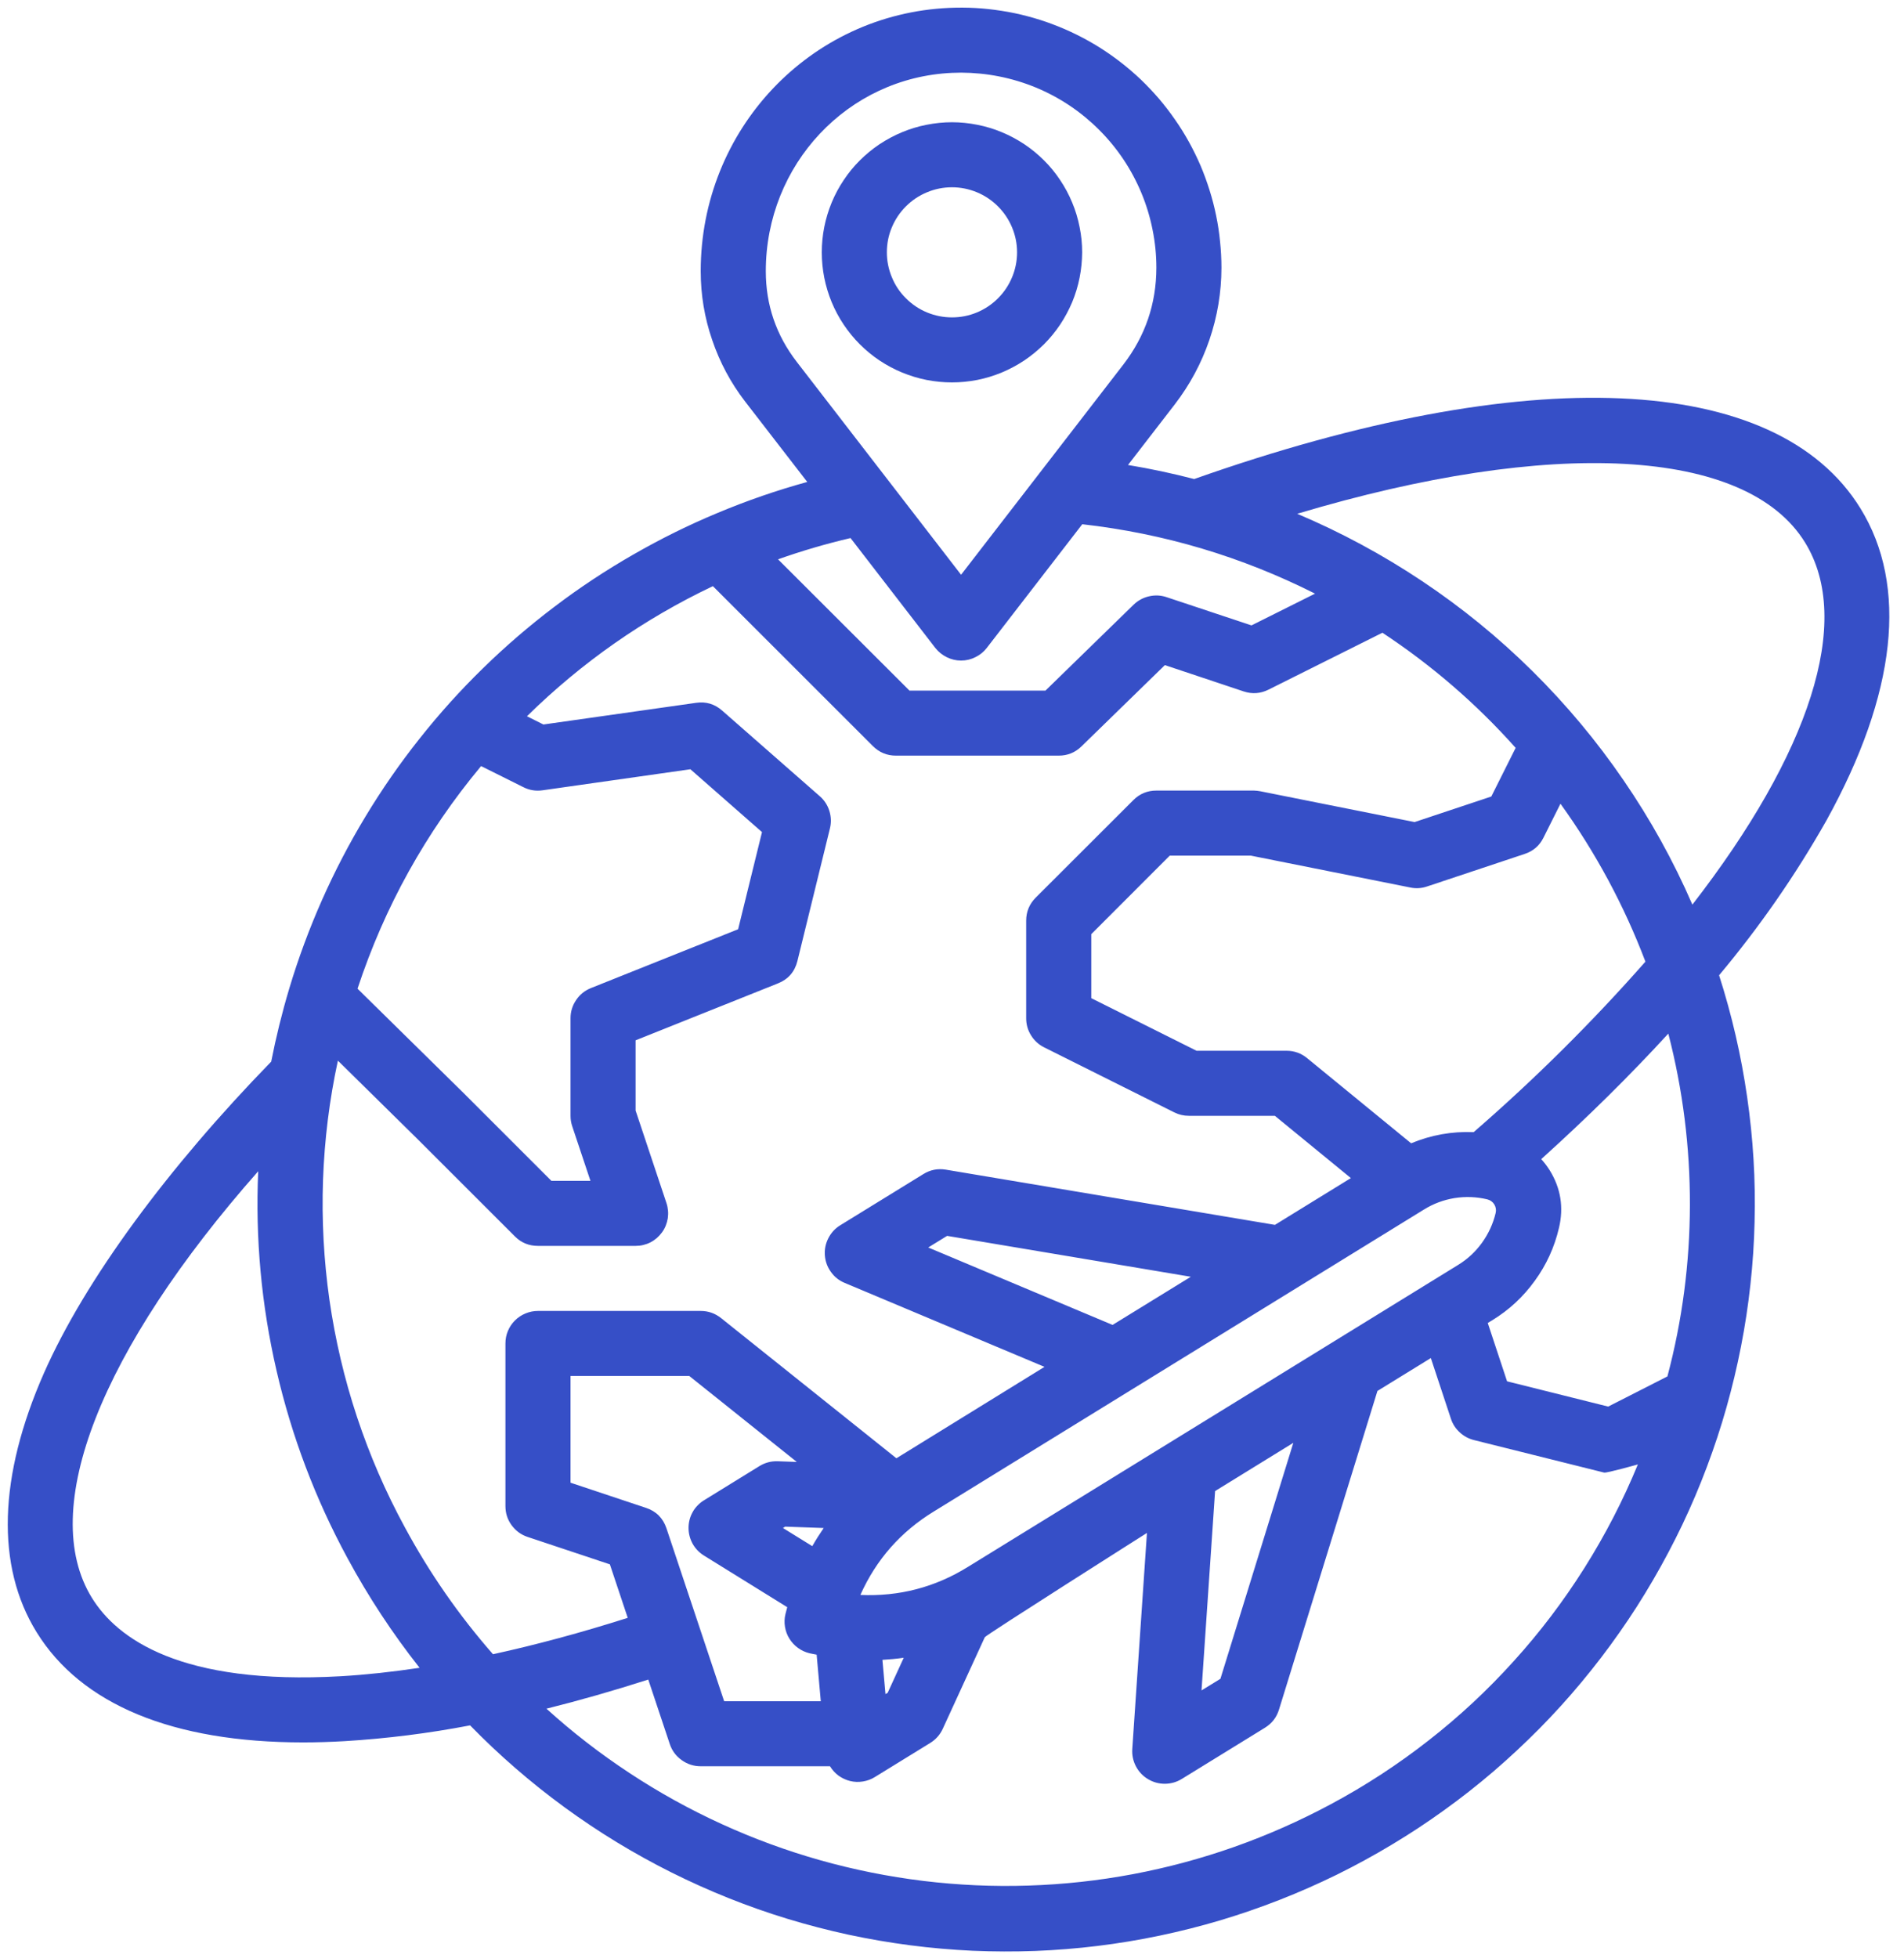 <?xml version="1.0" encoding="UTF-8" standalone="no" ?>
<!DOCTYPE svg PUBLIC "-//W3C//DTD SVG 1.1//EN" "http://www.w3.org/Graphics/SVG/1.1/DTD/svg11.dtd">
<svg xmlns="http://www.w3.org/2000/svg" xmlns:xlink="http://www.w3.org/1999/xlink" version="1.1" width="143" height="147" viewBox="0 0 143 147" xml:space="preserve">
<desc>Created with Fabric.js 4.6.0</desc>
<defs>
</defs>
<g transform="matrix(1.33 0 0 1.33 71.24 73.55)" id="0GRUqTZ3tf-H1i1RsoHVS"  >
<path style="stroke: none; stroke-width: 1; stroke-dasharray: none; stroke-linecap: butt; stroke-dashoffset: 0; stroke-linejoin: miter; stroke-miterlimit: 4; fill: rgb(54,79,199); fill-rule: nonzero; opacity: 1;" vector-effect="non-scaling-stroke"  transform=" translate(-74.78, -72.95)" d="M 88.652 44.691 C 87.418 44.371 86.172 44.105 84.914 43.898 L 87.562 40.469 C 88.41 39.363 89.062 38.152 89.512 36.832 C 89.961 35.516 90.188 34.16 90.191 32.766 C 90.191 32.273 90.164 31.777 90.113 31.285 C 90.066 30.793 89.992 30.305 89.891 29.82 C 89.793 29.336 89.668 28.855 89.52 28.387 C 89.371 27.914 89.203 27.449 89.008 26.992 C 88.812 26.539 88.594 26.094 88.355 25.66 C 88.117 25.23 87.855 24.809 87.57 24.402 C 87.289 23.996 86.988 23.605 86.668 23.227 C 86.344 22.852 86.004 22.492 85.648 22.148 C 85.289 21.809 84.914 21.484 84.523 21.18 C 84.133 20.875 83.727 20.594 83.309 20.328 C 82.887 20.066 82.457 19.824 82.012 19.605 C 81.57 19.387 81.113 19.188 80.652 19.016 C 80.188 18.84 79.715 18.691 79.238 18.566 C 78.758 18.438 78.273 18.336 77.785 18.262 C 77.293 18.184 76.801 18.129 76.309 18.102 C 75.812 18.074 75.32 18.074 74.824 18.094 C 66.949 18.441 60.785 24.969 60.785 32.957 C 60.785 34.289 61 35.586 61.434 36.844 C 61.863 38.105 62.48 39.262 63.293 40.316 L 66.801 44.855 C 65.082 45.328 63.398 45.91 61.754 46.598 C 60.109 47.281 58.516 48.07 56.973 48.957 C 55.426 49.844 53.941 50.824 52.523 51.902 C 51.102 52.977 49.754 54.137 48.48 55.383 C 47.207 56.625 46.016 57.945 44.91 59.344 C 43.801 60.738 42.789 62.199 41.867 63.723 C 40.945 65.246 40.125 66.82 39.402 68.449 C 38.68 70.078 38.062 71.746 37.551 73.449 L 37.551 73.457 L 37.543 73.477 C 37.137 74.836 36.801 76.203 36.531 77.578 C 30.699 83.566 26.031 89.887 23.703 95.148 C 21.125 100.992 20.977 106.047 23.277 109.777 C 25.805 113.875 30.984 116.008 38.328 116.008 C 39.086 116.008 39.867 115.984 40.672 115.938 C 43.055 115.793 45.418 115.496 47.762 115.047 C 48.586 115.891 49.441 116.699 50.336 117.473 C 51.227 118.246 52.148 118.98 53.102 119.676 C 54.055 120.371 55.035 121.027 56.043 121.641 C 57.051 122.254 58.082 122.824 59.137 123.352 C 60.195 123.879 61.27 124.363 62.367 124.801 C 63.461 125.238 64.574 125.629 65.703 125.973 C 66.832 126.316 67.977 126.613 69.129 126.863 C 70.281 127.109 71.445 127.309 72.617 127.461 C 73.785 127.613 74.961 127.715 76.141 127.77 C 77.32 127.82 78.5 127.824 79.68 127.781 C 80.859 127.734 82.035 127.641 83.207 127.496 C 84.379 127.352 85.543 127.16 86.695 126.918 C 87.852 126.676 88.996 126.387 90.129 126.051 C 91.258 125.711 92.375 125.328 93.473 124.898 C 94.57 124.469 95.652 123.992 96.711 123.473 C 97.77 122.949 98.805 122.387 99.816 121.777 C 100.828 121.172 101.812 120.523 102.77 119.832 C 103.727 119.145 104.656 118.414 105.551 117.648 C 106.445 116.879 107.309 116.074 108.141 115.234 C 108.969 114.398 109.762 113.523 110.516 112.617 C 111.27 111.711 111.988 110.777 112.664 109.809 C 113.344 108.844 113.977 107.852 114.57 106.832 C 115.164 105.812 115.715 104.77 116.223 103.707 C 116.73 102.641 117.191 101.555 117.605 100.453 C 118.02 99.348 118.391 98.23 118.711 97.094 C 119.031 95.961 119.305 94.816 119.531 93.656 C 119.758 92.5 119.934 91.336 120.062 90.164 C 120.191 88.992 120.27 87.816 120.297 86.637 C 120.328 85.457 120.309 84.277 120.238 83.102 C 120.168 81.926 120.047 80.754 119.879 79.586 C 119.711 78.418 119.496 77.262 119.23 76.109 C 118.965 74.961 118.652 73.824 118.293 72.703 C 120.578 69.973 122.602 67.062 124.355 63.965 C 128.312 56.812 128.977 50.719 126.273 46.344 C 121.527 38.648 107.473 38.039 88.652 44.691 Z M 64.461 32.957 C 64.461 26.941 69.082 22.023 74.984 21.762 C 75.156 21.754 75.324 21.75 75.492 21.75 C 76.215 21.754 76.934 21.824 77.641 21.965 C 78.352 22.105 79.043 22.316 79.711 22.59 C 80.379 22.867 81.016 23.207 81.617 23.609 C 82.219 24.012 82.773 24.469 83.285 24.98 C 83.797 25.492 84.254 26.047 84.656 26.648 C 85.059 27.25 85.398 27.887 85.676 28.555 C 85.953 29.223 86.16 29.91 86.301 30.617 C 86.445 31.328 86.516 32.043 86.516 32.766 C 86.512 34.797 85.891 36.617 84.652 38.227 L 75.488 50.094 L 66.207 38.074 C 65.043 36.566 64.461 34.859 64.461 32.957 Z M 74.031 54.223 C 74.207 54.445 74.422 54.621 74.676 54.746 C 74.934 54.875 75.203 54.938 75.488 54.938 C 75.773 54.938 76.043 54.875 76.297 54.746 C 76.555 54.621 76.77 54.445 76.941 54.223 L 82.332 47.242 C 86.949 47.766 91.328 49.07 95.477 51.16 L 91.887 52.953 L 87.094 51.359 C 86.77 51.25 86.438 51.234 86.102 51.312 C 85.77 51.387 85.477 51.547 85.23 51.785 L 80.254 56.633 L 72.574 56.633 L 65.152 49.223 C 66.496 48.746 67.859 48.348 69.246 48.023 Z M 61.473 50.738 L 70.512 59.77 C 70.871 60.125 71.305 60.305 71.812 60.305 L 81 60.305 C 81.5 60.305 81.926 60.133 82.285 59.785 L 86.996 55.195 L 91.445 56.68 C 91.93 56.84 92.395 56.805 92.852 56.578 L 99.281 53.367 C 102.07 55.207 104.578 57.371 106.805 59.867 L 105.43 62.613 L 101.098 64.055 L 92.387 62.316 C 92.27 62.293 92.148 62.281 92.027 62.277 L 86.516 62.277 C 86.008 62.277 85.574 62.457 85.215 62.816 L 79.699 68.324 C 79.344 68.684 79.164 69.117 79.164 69.621 L 79.164 75.129 C 79.164 75.477 79.254 75.801 79.438 76.094 C 79.621 76.391 79.867 76.617 80.18 76.773 L 87.531 80.445 C 87.789 80.574 88.062 80.637 88.352 80.637 L 93.207 80.637 L 97.5 84.152 L 93.211 86.793 L 74.625 83.676 C 74.172 83.602 73.75 83.684 73.359 83.926 L 68.664 86.816 C 68.371 86.996 68.148 87.242 67.992 87.547 C 67.836 87.855 67.77 88.18 67.797 88.52 C 67.824 88.863 67.938 89.176 68.141 89.453 C 68.34 89.734 68.598 89.938 68.918 90.07 L 80.199 94.809 C 80.199 94.809 71.895 99.93 71.836 99.969 L 61.934 92.055 C 61.598 91.789 61.215 91.652 60.785 91.652 L 51.594 91.652 C 51.352 91.652 51.117 91.699 50.891 91.793 C 50.664 91.887 50.465 92.02 50.293 92.191 C 50.121 92.363 49.988 92.562 49.895 92.789 C 49.801 93.012 49.758 93.246 49.758 93.488 L 49.758 102.668 C 49.758 103.066 49.871 103.422 50.102 103.742 C 50.336 104.062 50.637 104.285 51.012 104.41 L 55.656 105.957 L 56.664 108.977 C 54.039 109.812 51.488 110.5 49.055 111.031 C 47.125 108.828 45.465 106.438 44.074 103.859 C 42.988 101.863 42.09 99.789 41.375 97.633 C 40.66 95.477 40.145 93.277 39.82 91.031 C 39.5 88.781 39.379 86.523 39.457 84.258 C 39.539 81.988 39.816 79.742 40.297 77.523 L 44.781 81.938 L 50.293 87.445 C 50.652 87.805 51.086 87.98 51.594 87.98 L 57.109 87.98 C 57.254 87.98 57.398 87.965 57.539 87.93 C 57.68 87.895 57.816 87.848 57.945 87.781 C 58.074 87.715 58.195 87.633 58.305 87.539 C 58.414 87.441 58.512 87.336 58.598 87.219 C 58.684 87.102 58.754 86.977 58.809 86.84 C 58.863 86.707 58.902 86.566 58.926 86.422 C 58.945 86.277 58.953 86.133 58.938 85.988 C 58.926 85.844 58.898 85.703 58.852 85.566 L 57.109 80.34 L 57.109 76.375 L 65.141 73.164 C 65.727 72.93 66.094 72.508 66.246 71.898 L 68.082 64.414 C 68.164 64.082 68.152 63.754 68.051 63.426 C 67.949 63.102 67.77 62.824 67.512 62.598 L 61.996 57.762 C 61.574 57.391 61.082 57.242 60.523 57.324 L 51.902 58.547 L 50.973 58.082 C 54.062 55.047 57.559 52.598 61.473 50.738 Z M 103.555 89.055 L 75.879 106.098 C 74.016 107.254 71.988 107.781 69.801 107.684 C 70.695 105.688 72.078 104.117 73.949 102.973 L 101.605 85.941 L 101.617 85.93 L 101.625 85.93 C 102.156 85.598 102.734 85.383 103.355 85.281 C 103.973 85.184 104.59 85.207 105.199 85.352 C 105.371 85.395 105.504 85.488 105.598 85.637 C 105.688 85.789 105.715 85.949 105.676 86.121 C 105.531 86.73 105.273 87.289 104.906 87.801 C 104.539 88.309 104.09 88.727 103.555 89.055 Z M 94.25 99.098 L 90.133 112.418 L 89.066 113.074 L 89.832 101.82 Z M 58.852 103.926 C 58.656 103.344 58.27 102.957 57.688 102.766 L 53.434 101.348 L 53.434 95.324 L 60.141 95.324 L 66.211 100.176 L 65.129 100.137 C 64.758 100.125 64.414 100.219 64.102 100.41 L 60.973 102.34 C 60.836 102.422 60.715 102.52 60.609 102.633 C 60.5 102.742 60.406 102.867 60.332 103.004 C 60.254 103.141 60.195 103.285 60.156 103.438 C 60.117 103.59 60.098 103.742 60.098 103.898 C 60.098 104.055 60.117 104.211 60.156 104.359 C 60.195 104.512 60.254 104.656 60.328 104.793 C 60.406 104.93 60.496 105.055 60.605 105.168 C 60.715 105.281 60.836 105.379 60.969 105.461 L 65.672 108.375 C 65.637 108.504 65.602 108.633 65.57 108.766 C 65.512 109 65.504 109.242 65.543 109.48 C 65.582 109.723 65.664 109.945 65.793 110.152 C 65.922 110.359 66.086 110.535 66.281 110.676 C 66.48 110.82 66.695 110.918 66.934 110.977 C 67.066 111.008 67.199 111.027 67.332 111.055 L 67.566 113.684 L 62.109 113.684 Z M 67.086 104.93 L 65.43 103.906 L 65.555 103.828 L 67.73 103.906 C 67.504 104.238 67.285 104.578 67.086 104.93 Z M 72.25 111.23 L 71.344 113.207 L 71.219 113.281 L 71.047 111.348 C 71.449 111.324 71.852 111.289 72.25 111.23 Z M 84.043 92.441 L 73.633 88.07 L 74.699 87.414 L 88.461 89.723 Z M 104.434 81.559 C 103.211 81.508 102.031 81.719 100.902 82.188 L 95.031 77.383 C 94.691 77.105 94.305 76.965 93.867 76.965 L 88.785 76.965 L 82.84 73.996 L 82.84 70.383 L 87.273 65.949 L 91.848 65.949 L 100.859 67.75 C 101.176 67.816 101.492 67.797 101.801 67.691 L 107.312 65.855 C 107.797 65.695 108.148 65.391 108.375 64.938 L 109.336 63.02 C 111.324 65.781 112.926 68.754 114.133 71.934 C 111.117 75.359 107.883 78.566 104.434 81.559 Z M 48.383 60.895 L 50.773 62.086 C 51.113 62.258 51.473 62.316 51.852 62.262 L 60.203 61.074 L 64.246 64.621 L 62.898 70.105 L 54.586 73.426 C 54.238 73.566 53.957 73.793 53.75 74.102 C 53.539 74.414 53.434 74.754 53.434 75.129 L 53.434 80.637 C 53.434 80.836 53.465 81.031 53.527 81.219 L 54.559 84.309 L 52.355 84.309 L 47.371 79.328 L 41.406 73.461 C 42.934 68.828 45.262 64.641 48.383 60.895 Z M 40.461 112.273 C 31.418 112.785 27.828 110.152 26.406 107.848 C 23.328 102.859 26.914 93.828 35.797 83.766 C 35.629 87.562 35.977 91.316 36.832 95.023 C 37.688 98.73 39.023 102.258 40.836 105.602 C 42.016 107.785 43.375 109.852 44.91 111.797 C 43.359 112.031 41.867 112.191 40.461 112.273 Z M 96.363 119.5 C 94.613 120.438 92.805 121.238 90.93 121.902 C 89.059 122.562 87.148 123.078 85.195 123.445 C 83.246 123.812 81.277 124.027 79.293 124.09 C 77.309 124.156 75.332 124.066 73.359 123.828 C 71.391 123.586 69.449 123.199 67.535 122.66 C 65.625 122.121 63.766 121.438 61.961 120.613 C 60.156 119.789 58.426 118.832 56.766 117.738 C 55.109 116.648 53.543 115.438 52.074 114.105 C 53.934 113.641 55.852 113.094 57.824 112.461 L 59.039 116.102 C 59.164 116.477 59.387 116.777 59.711 117.008 C 60.031 117.238 60.387 117.355 60.785 117.355 L 68.086 117.355 C 68.211 117.562 68.375 117.742 68.57 117.887 C 68.77 118.027 68.984 118.129 69.223 118.188 C 69.461 118.246 69.699 118.254 69.941 118.215 C 70.184 118.176 70.41 118.094 70.617 117.965 L 73.746 116.039 C 74.062 115.844 74.297 115.578 74.453 115.242 L 76.828 110.07 C 76.879 109.953 85.984 104.184 85.984 104.184 L 85.156 116.383 C 85.133 116.727 85.203 117.051 85.359 117.355 C 85.52 117.66 85.746 117.902 86.039 118.078 C 86.336 118.258 86.656 118.344 87 118.344 C 87.344 118.34 87.66 118.25 87.953 118.07 L 92.648 115.18 C 93.039 114.938 93.305 114.598 93.441 114.156 L 99 96.168 L 102.016 94.312 L 103.148 97.734 C 103.246 98.035 103.41 98.289 103.645 98.504 C 103.875 98.719 104.141 98.863 104.449 98.941 L 111.801 100.777 C 111.945 100.812 113.707 100.316 113.707 100.316 C 112.867 102.355 111.859 104.305 110.684 106.168 C 109.508 108.031 108.184 109.781 106.703 111.414 C 105.227 113.051 103.621 114.547 101.883 115.902 C 100.145 117.262 98.305 118.461 96.363 119.5 Z M 115.375 95.348 L 112.031 97.051 L 106.32 95.625 L 105.23 92.332 L 105.48 92.18 C 106.434 91.598 107.234 90.855 107.887 89.949 C 108.543 89.047 108.996 88.055 109.25 86.969 C 109.527 85.809 109.355 84.723 108.727 83.711 C 108.586 83.488 108.426 83.277 108.25 83.082 C 110.871 80.719 113.27 78.348 115.426 75.996 C 116.246 79.172 116.652 82.398 116.645 85.676 C 116.637 88.953 116.215 92.18 115.375 95.348 Z M 116.785 68.715 C 115.715 66.25 114.418 63.91 112.898 61.695 C 111.379 59.477 109.664 57.426 107.754 55.535 C 105.844 53.645 103.77 51.953 101.535 50.461 C 99.301 48.969 96.945 47.699 94.469 46.652 C 108.82 42.359 119.828 42.895 123.145 48.27 C 125.891 52.715 123.379 60.215 116.785 68.715 Z M 116.785 68.715" stroke-linecap="round" />
</g>
<g transform="matrix(1.33 0 0 1.33 71.5 18.95)" id="AObLDMZsOISsY77bf19Gw"  >
<path style="stroke: none; stroke-width: 1; stroke-dasharray: none; stroke-linecap: butt; stroke-dashoffset: 0; stroke-linejoin: miter; stroke-miterlimit: 4; fill: rgb(54,79,199); fill-rule: nonzero; opacity: 1;" vector-effect="non-scaling-stroke"  transform=" translate(-75.49, -32.77)" d="M 82.84 32.766 C 82.84 32.285 82.793 31.809 82.695 31.336 C 82.602 30.863 82.465 30.402 82.277 29.957 C 82.094 29.512 81.867 29.09 81.598 28.688 C 81.332 28.285 81.027 27.914 80.684 27.574 C 80.344 27.234 79.973 26.93 79.57 26.66 C 79.168 26.395 78.746 26.168 78.301 25.984 C 77.855 25.797 77.395 25.66 76.922 25.566 C 76.449 25.473 75.969 25.422 75.488 25.422 C 75.004 25.422 74.527 25.473 74.051 25.566 C 73.578 25.66 73.121 25.797 72.672 25.984 C 72.227 26.168 71.805 26.395 71.402 26.66 C 71 26.93 70.629 27.234 70.289 27.574 C 69.945 27.914 69.641 28.285 69.375 28.688 C 69.105 29.09 68.879 29.512 68.695 29.957 C 68.512 30.402 68.371 30.863 68.277 31.336 C 68.184 31.809 68.137 32.285 68.137 32.766 C 68.137 33.25 68.184 33.727 68.277 34.199 C 68.371 34.672 68.512 35.133 68.695 35.578 C 68.879 36.023 69.105 36.445 69.375 36.848 C 69.641 37.246 69.945 37.617 70.289 37.961 C 70.629 38.301 71 38.605 71.402 38.875 C 71.805 39.141 72.227 39.367 72.672 39.551 C 73.121 39.734 73.578 39.875 74.051 39.969 C 74.527 40.062 75.004 40.109 75.488 40.109 C 75.969 40.109 76.445 40.062 76.922 39.969 C 77.395 39.875 77.852 39.734 78.297 39.551 C 78.746 39.363 79.168 39.137 79.57 38.871 C 79.969 38.602 80.34 38.297 80.684 37.957 C 81.023 37.617 81.328 37.246 81.598 36.844 C 81.863 36.445 82.09 36.02 82.277 35.578 C 82.461 35.133 82.602 34.672 82.695 34.199 C 82.789 33.727 82.836 33.25 82.84 32.766 Z M 71.812 32.766 C 71.812 32.281 71.902 31.812 72.09 31.363 C 72.277 30.914 72.543 30.516 72.887 30.172 C 73.23 29.828 73.629 29.562 74.082 29.375 C 74.531 29.188 75 29.094 75.488 29.094 C 75.973 29.094 76.441 29.188 76.895 29.375 C 77.344 29.562 77.742 29.828 78.086 30.172 C 78.43 30.516 78.695 30.914 78.883 31.363 C 79.07 31.812 79.164 32.281 79.164 32.766 C 79.164 33.254 79.07 33.723 78.883 34.172 C 78.695 34.621 78.43 35.02 78.086 35.363 C 77.742 35.707 77.344 35.973 76.895 36.16 C 76.441 36.348 75.973 36.438 75.488 36.438 C 75 36.438 74.531 36.344 74.082 36.16 C 73.629 35.973 73.234 35.707 72.891 35.363 C 72.543 35.02 72.277 34.621 72.094 34.172 C 71.906 33.723 71.812 33.254 71.812 32.766 Z M 71.812 32.766" stroke-linecap="round" />
</g>
</svg>